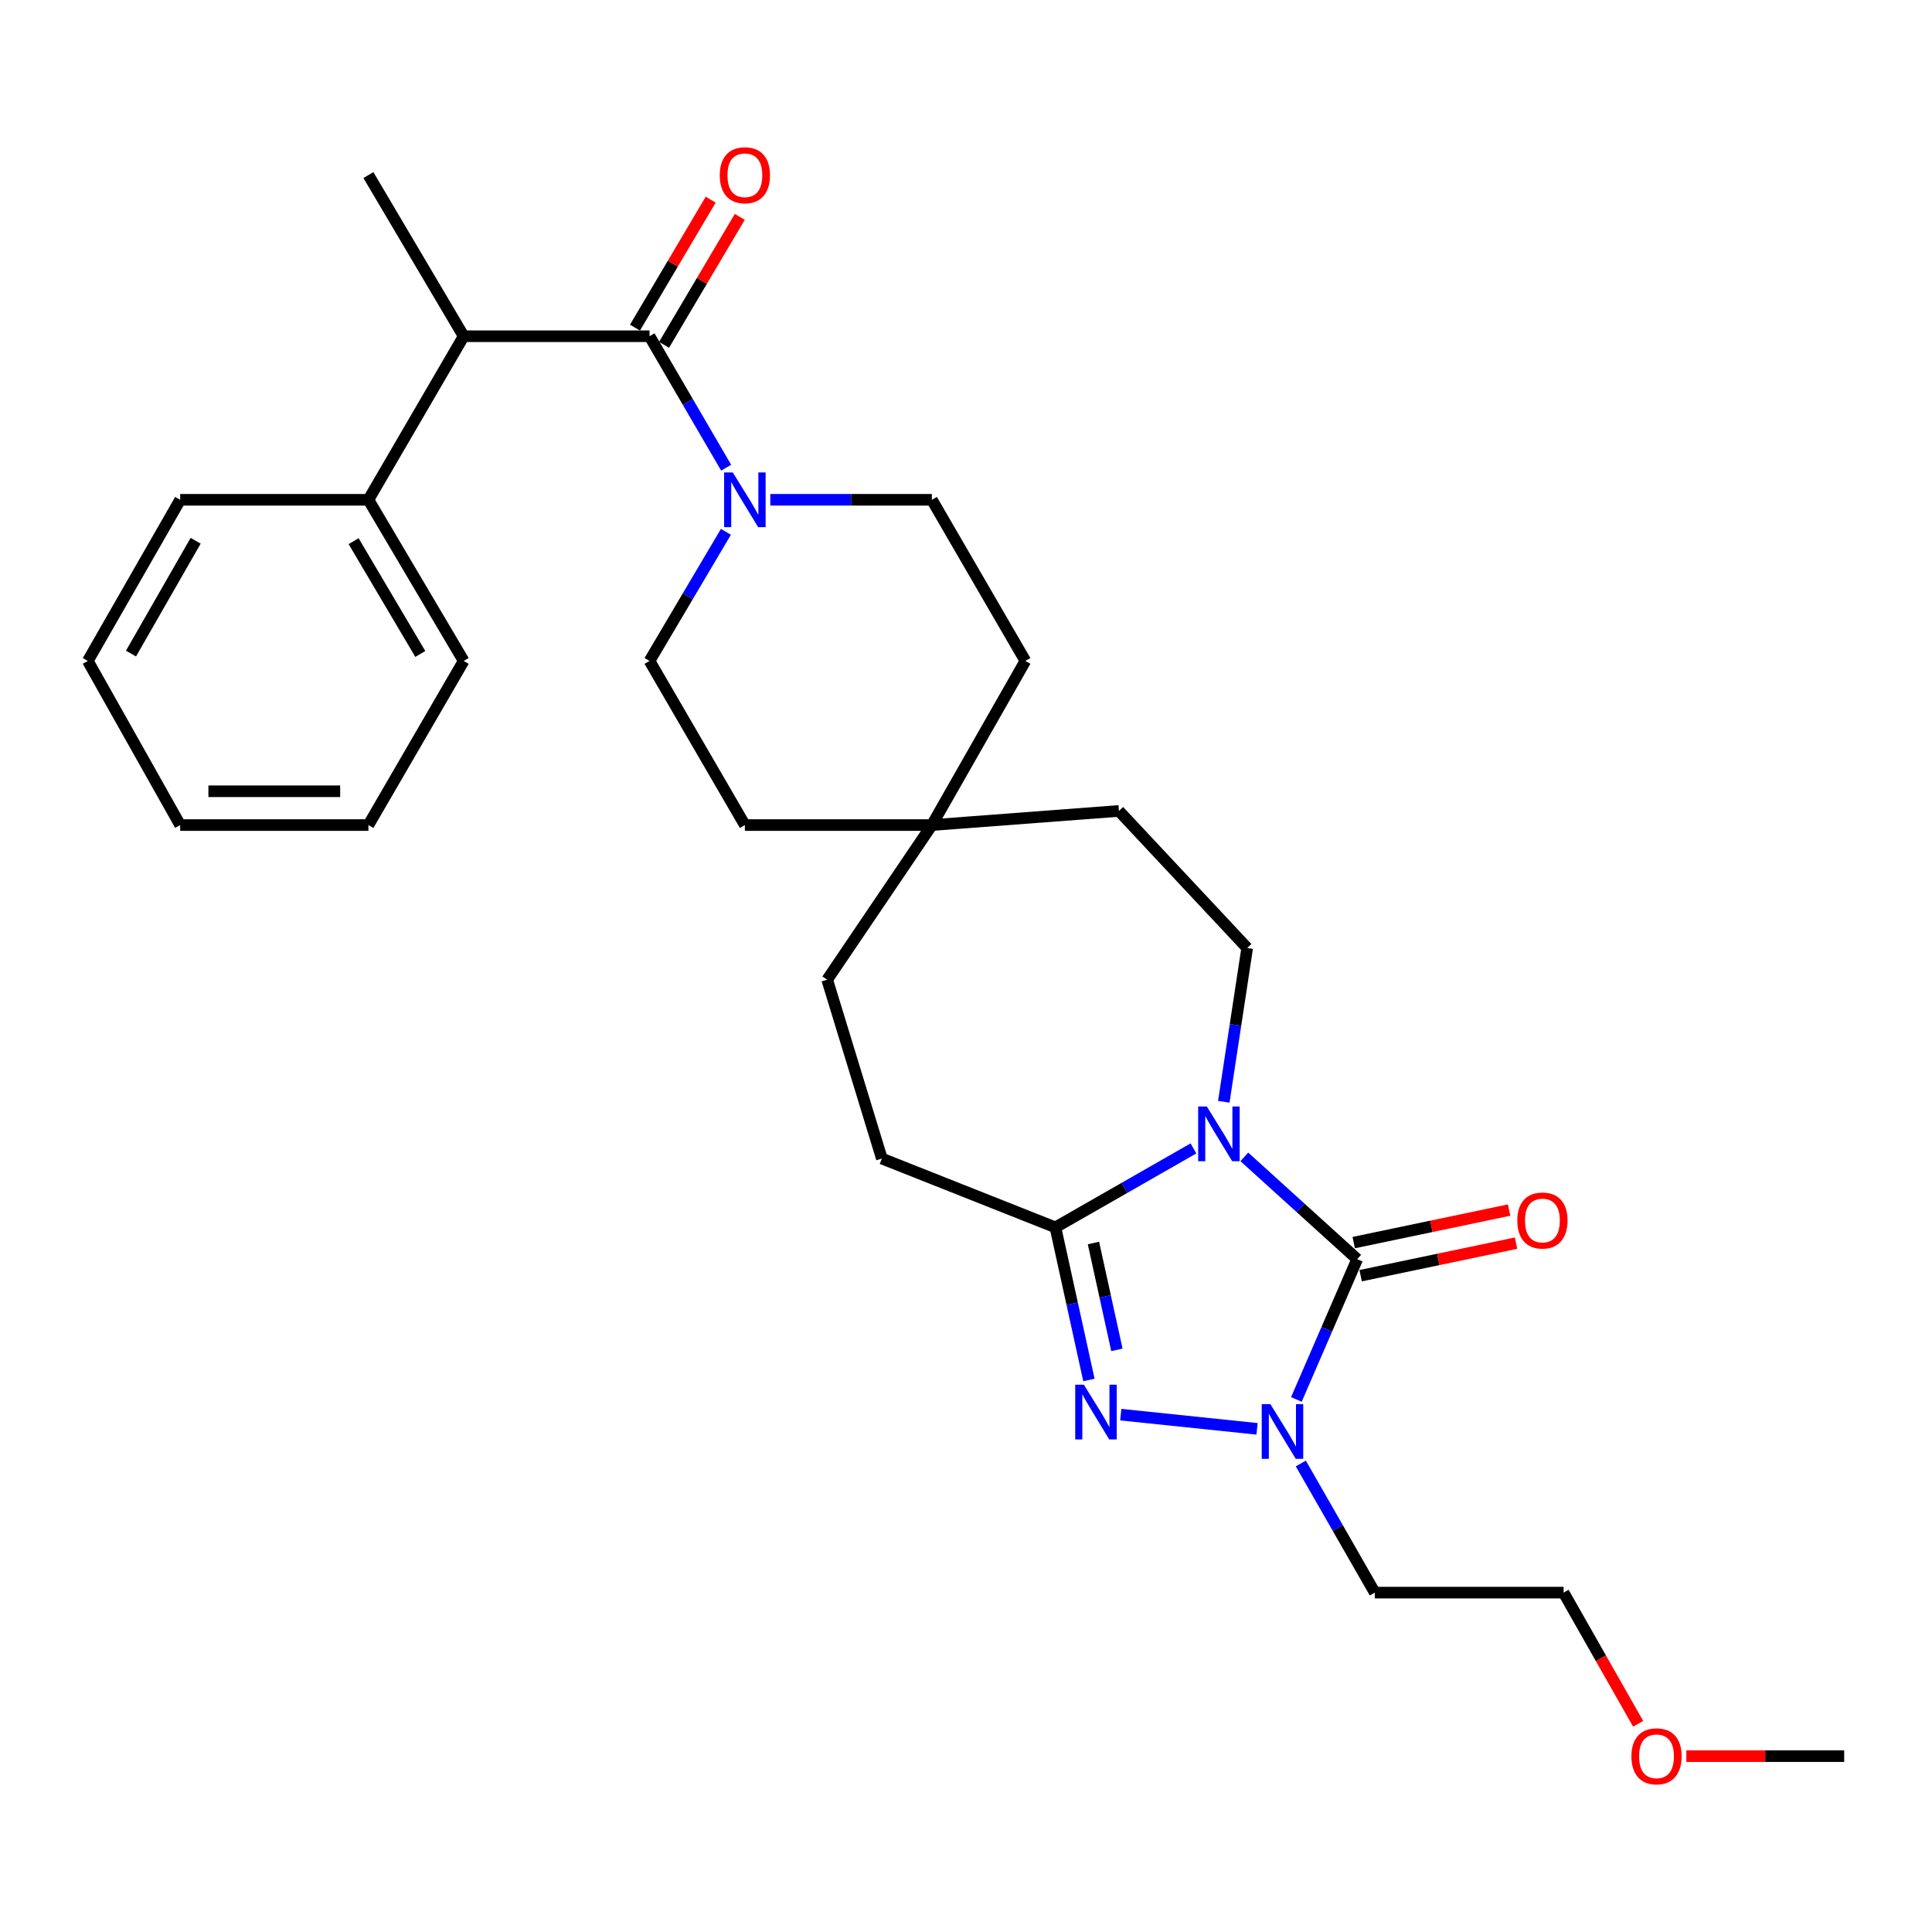 <?xml version='1.0' encoding='iso-8859-1'?>
<svg version='1.1' baseProfile='full'
              xmlns='http://www.w3.org/2000/svg'
                      xmlns:rdkit='http://www.rdkit.org/xml'
                      xmlns:xlink='http://www.w3.org/1999/xlink'
                  xml:space='preserve'
width='1000px' height='1000px' viewBox='0 0 1000 1000'>
<!-- END OF HEADER -->
<rect style='opacity:1.0;fill:#FFFFFF;stroke:none' width='1000' height='1000' x='0' y='0'> </rect>
<path class='bond-0' d='M 644.063,598.797 L 673.269,625.267' style='fill:none;fill-rule:evenodd;stroke:#0000FF;stroke-width:6px;stroke-linecap:butt;stroke-linejoin:miter;stroke-opacity:1' />
<path class='bond-0' d='M 673.269,625.267 L 702.475,651.736' style='fill:none;fill-rule:evenodd;stroke:#000000;stroke-width:6px;stroke-linecap:butt;stroke-linejoin:miter;stroke-opacity:1' />
<path class='bond-2' d='M 617.731,594.413 L 582.007,614.849' style='fill:none;fill-rule:evenodd;stroke:#0000FF;stroke-width:6px;stroke-linecap:butt;stroke-linejoin:miter;stroke-opacity:1' />
<path class='bond-2' d='M 582.007,614.849 L 546.282,635.285' style='fill:none;fill-rule:evenodd;stroke:#000000;stroke-width:6px;stroke-linecap:butt;stroke-linejoin:miter;stroke-opacity:1' />
<path class='bond-6' d='M 633.433,570.282 L 639.488,530.484' style='fill:none;fill-rule:evenodd;stroke:#0000FF;stroke-width:6px;stroke-linecap:butt;stroke-linejoin:miter;stroke-opacity:1' />
<path class='bond-6' d='M 639.488,530.484 L 645.542,490.685' style='fill:none;fill-rule:evenodd;stroke:#000000;stroke-width:6px;stroke-linecap:butt;stroke-linejoin:miter;stroke-opacity:1' />
<path class='bond-1' d='M 702.475,651.736 L 686.738,688.042' style='fill:none;fill-rule:evenodd;stroke:#000000;stroke-width:6px;stroke-linecap:butt;stroke-linejoin:miter;stroke-opacity:1' />
<path class='bond-1' d='M 686.738,688.042 L 671.002,724.348' style='fill:none;fill-rule:evenodd;stroke:#0000FF;stroke-width:6px;stroke-linecap:butt;stroke-linejoin:miter;stroke-opacity:1' />
<path class='bond-8' d='M 704.268,660.296 L 744.483,651.871' style='fill:none;fill-rule:evenodd;stroke:#000000;stroke-width:6px;stroke-linecap:butt;stroke-linejoin:miter;stroke-opacity:1' />
<path class='bond-8' d='M 744.483,651.871 L 784.697,643.447' style='fill:none;fill-rule:evenodd;stroke:#FF0000;stroke-width:6px;stroke-linecap:butt;stroke-linejoin:miter;stroke-opacity:1' />
<path class='bond-8' d='M 700.682,643.177 L 740.896,634.752' style='fill:none;fill-rule:evenodd;stroke:#000000;stroke-width:6px;stroke-linecap:butt;stroke-linejoin:miter;stroke-opacity:1' />
<path class='bond-8' d='M 740.896,634.752 L 781.111,626.328' style='fill:none;fill-rule:evenodd;stroke:#FF0000;stroke-width:6px;stroke-linecap:butt;stroke-linejoin:miter;stroke-opacity:1' />
<path class='bond-14' d='M 673.299,757.502 L 692.444,790.921' style='fill:none;fill-rule:evenodd;stroke:#0000FF;stroke-width:6px;stroke-linecap:butt;stroke-linejoin:miter;stroke-opacity:1' />
<path class='bond-14' d='M 692.444,790.921 L 711.589,824.341' style='fill:none;fill-rule:evenodd;stroke:#000000;stroke-width:6px;stroke-linecap:butt;stroke-linejoin:miter;stroke-opacity:1' />
<path class='bond-29' d='M 650.644,739.567 L 580.107,732.219' style='fill:none;fill-rule:evenodd;stroke:#0000FF;stroke-width:6px;stroke-linecap:butt;stroke-linejoin:miter;stroke-opacity:1' />
<path class='bond-3' d='M 546.282,635.285 L 554.954,674.78' style='fill:none;fill-rule:evenodd;stroke:#000000;stroke-width:6px;stroke-linecap:butt;stroke-linejoin:miter;stroke-opacity:1' />
<path class='bond-3' d='M 554.954,674.78 L 563.625,714.275' style='fill:none;fill-rule:evenodd;stroke:#0000FF;stroke-width:6px;stroke-linecap:butt;stroke-linejoin:miter;stroke-opacity:1' />
<path class='bond-3' d='M 565.968,643.383 L 572.038,671.029' style='fill:none;fill-rule:evenodd;stroke:#000000;stroke-width:6px;stroke-linecap:butt;stroke-linejoin:miter;stroke-opacity:1' />
<path class='bond-3' d='M 572.038,671.029 L 578.108,698.676' style='fill:none;fill-rule:evenodd;stroke:#0000FF;stroke-width:6px;stroke-linecap:butt;stroke-linejoin:miter;stroke-opacity:1' />
<path class='bond-9' d='M 546.282,635.285 L 456.448,599.662' style='fill:none;fill-rule:evenodd;stroke:#000000;stroke-width:6px;stroke-linecap:butt;stroke-linejoin:miter;stroke-opacity:1' />
<path class='bond-4' d='M 336.19,174.035 L 356.024,208.058' style='fill:none;fill-rule:evenodd;stroke:#000000;stroke-width:6px;stroke-linecap:butt;stroke-linejoin:miter;stroke-opacity:1' />
<path class='bond-4' d='M 356.024,208.058 L 375.859,242.08' style='fill:none;fill-rule:evenodd;stroke:#0000FF;stroke-width:6px;stroke-linecap:butt;stroke-linejoin:miter;stroke-opacity:1' />
<path class='bond-7' d='M 336.19,174.035 L 240,174.035' style='fill:none;fill-rule:evenodd;stroke:#000000;stroke-width:6px;stroke-linecap:butt;stroke-linejoin:miter;stroke-opacity:1' />
<path class='bond-10' d='M 343.716,178.488 L 363.309,145.374' style='fill:none;fill-rule:evenodd;stroke:#000000;stroke-width:6px;stroke-linecap:butt;stroke-linejoin:miter;stroke-opacity:1' />
<path class='bond-10' d='M 363.309,145.374 L 382.902,112.26' style='fill:none;fill-rule:evenodd;stroke:#FF0000;stroke-width:6px;stroke-linecap:butt;stroke-linejoin:miter;stroke-opacity:1' />
<path class='bond-10' d='M 328.663,169.582 L 348.256,136.467' style='fill:none;fill-rule:evenodd;stroke:#000000;stroke-width:6px;stroke-linecap:butt;stroke-linejoin:miter;stroke-opacity:1' />
<path class='bond-10' d='M 348.256,136.467 L 367.849,103.353' style='fill:none;fill-rule:evenodd;stroke:#FF0000;stroke-width:6px;stroke-linecap:butt;stroke-linejoin:miter;stroke-opacity:1' />
<path class='bond-5' d='M 375.731,275.273 L 355.96,308.687' style='fill:none;fill-rule:evenodd;stroke:#0000FF;stroke-width:6px;stroke-linecap:butt;stroke-linejoin:miter;stroke-opacity:1' />
<path class='bond-5' d='M 355.96,308.687 L 336.19,342.102' style='fill:none;fill-rule:evenodd;stroke:#000000;stroke-width:6px;stroke-linecap:butt;stroke-linejoin:miter;stroke-opacity:1' />
<path class='bond-31' d='M 398.702,258.69 L 440.518,258.69' style='fill:none;fill-rule:evenodd;stroke:#0000FF;stroke-width:6px;stroke-linecap:butt;stroke-linejoin:miter;stroke-opacity:1' />
<path class='bond-31' d='M 440.518,258.69 L 482.334,258.69' style='fill:none;fill-rule:evenodd;stroke:#000000;stroke-width:6px;stroke-linecap:butt;stroke-linejoin:miter;stroke-opacity:1' />
<path class='bond-16' d='M 645.542,490.685 L 579.146,419.741' style='fill:none;fill-rule:evenodd;stroke:#000000;stroke-width:6px;stroke-linecap:butt;stroke-linejoin:miter;stroke-opacity:1' />
<path class='bond-15' d='M 240,174.035 L 190.686,258.69' style='fill:none;fill-rule:evenodd;stroke:#000000;stroke-width:6px;stroke-linecap:butt;stroke-linejoin:miter;stroke-opacity:1' />
<path class='bond-20' d='M 240,174.035 L 190.686,90.624' style='fill:none;fill-rule:evenodd;stroke:#000000;stroke-width:6px;stroke-linecap:butt;stroke-linejoin:miter;stroke-opacity:1' />
<path class='bond-17' d='M 456.448,599.662 L 428.152,507.098' style='fill:none;fill-rule:evenodd;stroke:#000000;stroke-width:6px;stroke-linecap:butt;stroke-linejoin:miter;stroke-opacity:1' />
<path class='bond-11' d='M 482.334,427.048 L 579.146,419.741' style='fill:none;fill-rule:evenodd;stroke:#000000;stroke-width:6px;stroke-linecap:butt;stroke-linejoin:miter;stroke-opacity:1' />
<path class='bond-18' d='M 482.334,427.048 L 530.735,342.102' style='fill:none;fill-rule:evenodd;stroke:#000000;stroke-width:6px;stroke-linecap:butt;stroke-linejoin:miter;stroke-opacity:1' />
<path class='bond-19' d='M 482.334,427.048 L 385.543,427.048' style='fill:none;fill-rule:evenodd;stroke:#000000;stroke-width:6px;stroke-linecap:butt;stroke-linejoin:miter;stroke-opacity:1' />
<path class='bond-30' d='M 482.334,427.048 L 428.152,507.098' style='fill:none;fill-rule:evenodd;stroke:#000000;stroke-width:6px;stroke-linecap:butt;stroke-linejoin:miter;stroke-opacity:1' />
<path class='bond-12' d='M 482.334,258.69 L 530.735,342.102' style='fill:none;fill-rule:evenodd;stroke:#000000;stroke-width:6px;stroke-linecap:butt;stroke-linejoin:miter;stroke-opacity:1' />
<path class='bond-13' d='M 336.19,342.102 L 385.543,427.048' style='fill:none;fill-rule:evenodd;stroke:#000000;stroke-width:6px;stroke-linecap:butt;stroke-linejoin:miter;stroke-opacity:1' />
<path class='bond-22' d='M 711.589,824.341 L 809.314,824.341' style='fill:none;fill-rule:evenodd;stroke:#000000;stroke-width:6px;stroke-linecap:butt;stroke-linejoin:miter;stroke-opacity:1' />
<path class='bond-23' d='M 190.686,258.69 L 240,342.102' style='fill:none;fill-rule:evenodd;stroke:#000000;stroke-width:6px;stroke-linecap:butt;stroke-linejoin:miter;stroke-opacity:1' />
<path class='bond-23' d='M 183.027,280.103 L 217.547,338.491' style='fill:none;fill-rule:evenodd;stroke:#000000;stroke-width:6px;stroke-linecap:butt;stroke-linejoin:miter;stroke-opacity:1' />
<path class='bond-24' d='M 190.686,258.69 L 93.263,258.69' style='fill:none;fill-rule:evenodd;stroke:#000000;stroke-width:6px;stroke-linecap:butt;stroke-linejoin:miter;stroke-opacity:1' />
<path class='bond-21' d='M 847.892,892.223 L 828.603,858.282' style='fill:none;fill-rule:evenodd;stroke:#FF0000;stroke-width:6px;stroke-linecap:butt;stroke-linejoin:miter;stroke-opacity:1' />
<path class='bond-21' d='M 828.603,858.282 L 809.314,824.341' style='fill:none;fill-rule:evenodd;stroke:#000000;stroke-width:6px;stroke-linecap:butt;stroke-linejoin:miter;stroke-opacity:1' />
<path class='bond-25' d='M 872.842,908.976 L 913.694,908.976' style='fill:none;fill-rule:evenodd;stroke:#FF0000;stroke-width:6px;stroke-linecap:butt;stroke-linejoin:miter;stroke-opacity:1' />
<path class='bond-25' d='M 913.694,908.976 L 954.545,908.976' style='fill:none;fill-rule:evenodd;stroke:#000000;stroke-width:6px;stroke-linecap:butt;stroke-linejoin:miter;stroke-opacity:1' />
<path class='bond-27' d='M 240,342.102 L 190.686,427.048' style='fill:none;fill-rule:evenodd;stroke:#000000;stroke-width:6px;stroke-linecap:butt;stroke-linejoin:miter;stroke-opacity:1' />
<path class='bond-26' d='M 93.263,258.69 L 45.455,342.102' style='fill:none;fill-rule:evenodd;stroke:#000000;stroke-width:6px;stroke-linecap:butt;stroke-linejoin:miter;stroke-opacity:1' />
<path class='bond-26' d='M 101.266,279.899 L 67.801,338.287' style='fill:none;fill-rule:evenodd;stroke:#000000;stroke-width:6px;stroke-linecap:butt;stroke-linejoin:miter;stroke-opacity:1' />
<path class='bond-28' d='M 45.455,342.102 L 93.263,427.048' style='fill:none;fill-rule:evenodd;stroke:#000000;stroke-width:6px;stroke-linecap:butt;stroke-linejoin:miter;stroke-opacity:1' />
<path class='bond-32' d='M 190.686,427.048 L 93.263,427.048' style='fill:none;fill-rule:evenodd;stroke:#000000;stroke-width:6px;stroke-linecap:butt;stroke-linejoin:miter;stroke-opacity:1' />
<path class='bond-32' d='M 176.072,409.558 L 107.876,409.558' style='fill:none;fill-rule:evenodd;stroke:#000000;stroke-width:6px;stroke-linecap:butt;stroke-linejoin:miter;stroke-opacity:1' />
<path  class='atom-0' d='M 624.648 572.715
L 633.928 587.715
Q 634.848 589.195, 636.328 591.875
Q 637.808 594.555, 637.888 594.715
L 637.888 572.715
L 641.648 572.715
L 641.648 601.035
L 637.768 601.035
L 627.808 584.635
Q 626.648 582.715, 625.408 580.515
Q 624.208 578.315, 623.848 577.635
L 623.848 601.035
L 620.168 601.035
L 620.168 572.715
L 624.648 572.715
' fill='#0000FF'/>
<path  class='atom-2' d='M 657.55 726.779
L 666.83 741.779
Q 667.75 743.259, 669.23 745.939
Q 670.71 748.619, 670.79 748.779
L 670.79 726.779
L 674.55 726.779
L 674.55 755.099
L 670.67 755.099
L 660.71 738.699
Q 659.55 736.779, 658.31 734.579
Q 657.11 732.379, 656.75 731.699
L 656.75 755.099
L 653.07 755.099
L 653.07 726.779
L 657.55 726.779
' fill='#0000FF'/>
<path  class='atom-4' d='M 561.011 716.722
L 570.291 731.722
Q 571.211 733.202, 572.691 735.882
Q 574.171 738.562, 574.251 738.722
L 574.251 716.722
L 578.011 716.722
L 578.011 745.042
L 574.131 745.042
L 564.171 728.642
Q 563.011 726.722, 561.771 724.522
Q 560.571 722.322, 560.211 721.642
L 560.211 745.042
L 556.531 745.042
L 556.531 716.722
L 561.011 716.722
' fill='#0000FF'/>
<path  class='atom-6' d='M 379.283 244.53
L 388.563 259.53
Q 389.483 261.01, 390.963 263.69
Q 392.443 266.37, 392.523 266.53
L 392.523 244.53
L 396.283 244.53
L 396.283 272.85
L 392.403 272.85
L 382.443 256.45
Q 381.283 254.53, 380.043 252.33
Q 378.843 250.13, 378.483 249.45
L 378.483 272.85
L 374.803 272.85
L 374.803 244.53
L 379.283 244.53
' fill='#0000FF'/>
<path  class='atom-9' d='M 785.353 631.731
Q 785.353 624.931, 788.713 621.131
Q 792.073 617.331, 798.353 617.331
Q 804.633 617.331, 807.993 621.131
Q 811.353 624.931, 811.353 631.731
Q 811.353 638.611, 807.953 642.531
Q 804.553 646.411, 798.353 646.411
Q 792.113 646.411, 788.713 642.531
Q 785.353 638.651, 785.353 631.731
M 798.353 643.211
Q 802.673 643.211, 804.993 640.331
Q 807.353 637.411, 807.353 631.731
Q 807.353 626.171, 804.993 623.371
Q 802.673 620.531, 798.353 620.531
Q 794.033 620.531, 791.673 623.331
Q 789.353 626.131, 789.353 631.731
Q 789.353 637.451, 791.673 640.331
Q 794.033 643.211, 798.353 643.211
' fill='#FF0000'/>
<path  class='atom-11' d='M 372.543 90.704
Q 372.543 83.904, 375.903 80.104
Q 379.263 76.304, 385.543 76.304
Q 391.823 76.304, 395.183 80.104
Q 398.543 83.904, 398.543 90.704
Q 398.543 97.584, 395.143 101.504
Q 391.743 105.384, 385.543 105.384
Q 379.303 105.384, 375.903 101.504
Q 372.543 97.624, 372.543 90.704
M 385.543 102.184
Q 389.863 102.184, 392.183 99.304
Q 394.543 96.384, 394.543 90.704
Q 394.543 85.144, 392.183 82.344
Q 389.863 79.504, 385.543 79.504
Q 381.223 79.504, 378.863 82.304
Q 376.543 85.104, 376.543 90.704
Q 376.543 96.424, 378.863 99.304
Q 381.223 102.184, 385.543 102.184
' fill='#FF0000'/>
<path  class='atom-22' d='M 844.414 909.056
Q 844.414 902.256, 847.774 898.456
Q 851.134 894.656, 857.414 894.656
Q 863.694 894.656, 867.054 898.456
Q 870.414 902.256, 870.414 909.056
Q 870.414 915.936, 867.014 919.856
Q 863.614 923.736, 857.414 923.736
Q 851.174 923.736, 847.774 919.856
Q 844.414 915.976, 844.414 909.056
M 857.414 920.536
Q 861.734 920.536, 864.054 917.656
Q 866.414 914.736, 866.414 909.056
Q 866.414 903.496, 864.054 900.696
Q 861.734 897.856, 857.414 897.856
Q 853.094 897.856, 850.734 900.656
Q 848.414 903.456, 848.414 909.056
Q 848.414 914.776, 850.734 917.656
Q 853.094 920.536, 857.414 920.536
' fill='#FF0000'/>
</svg>
